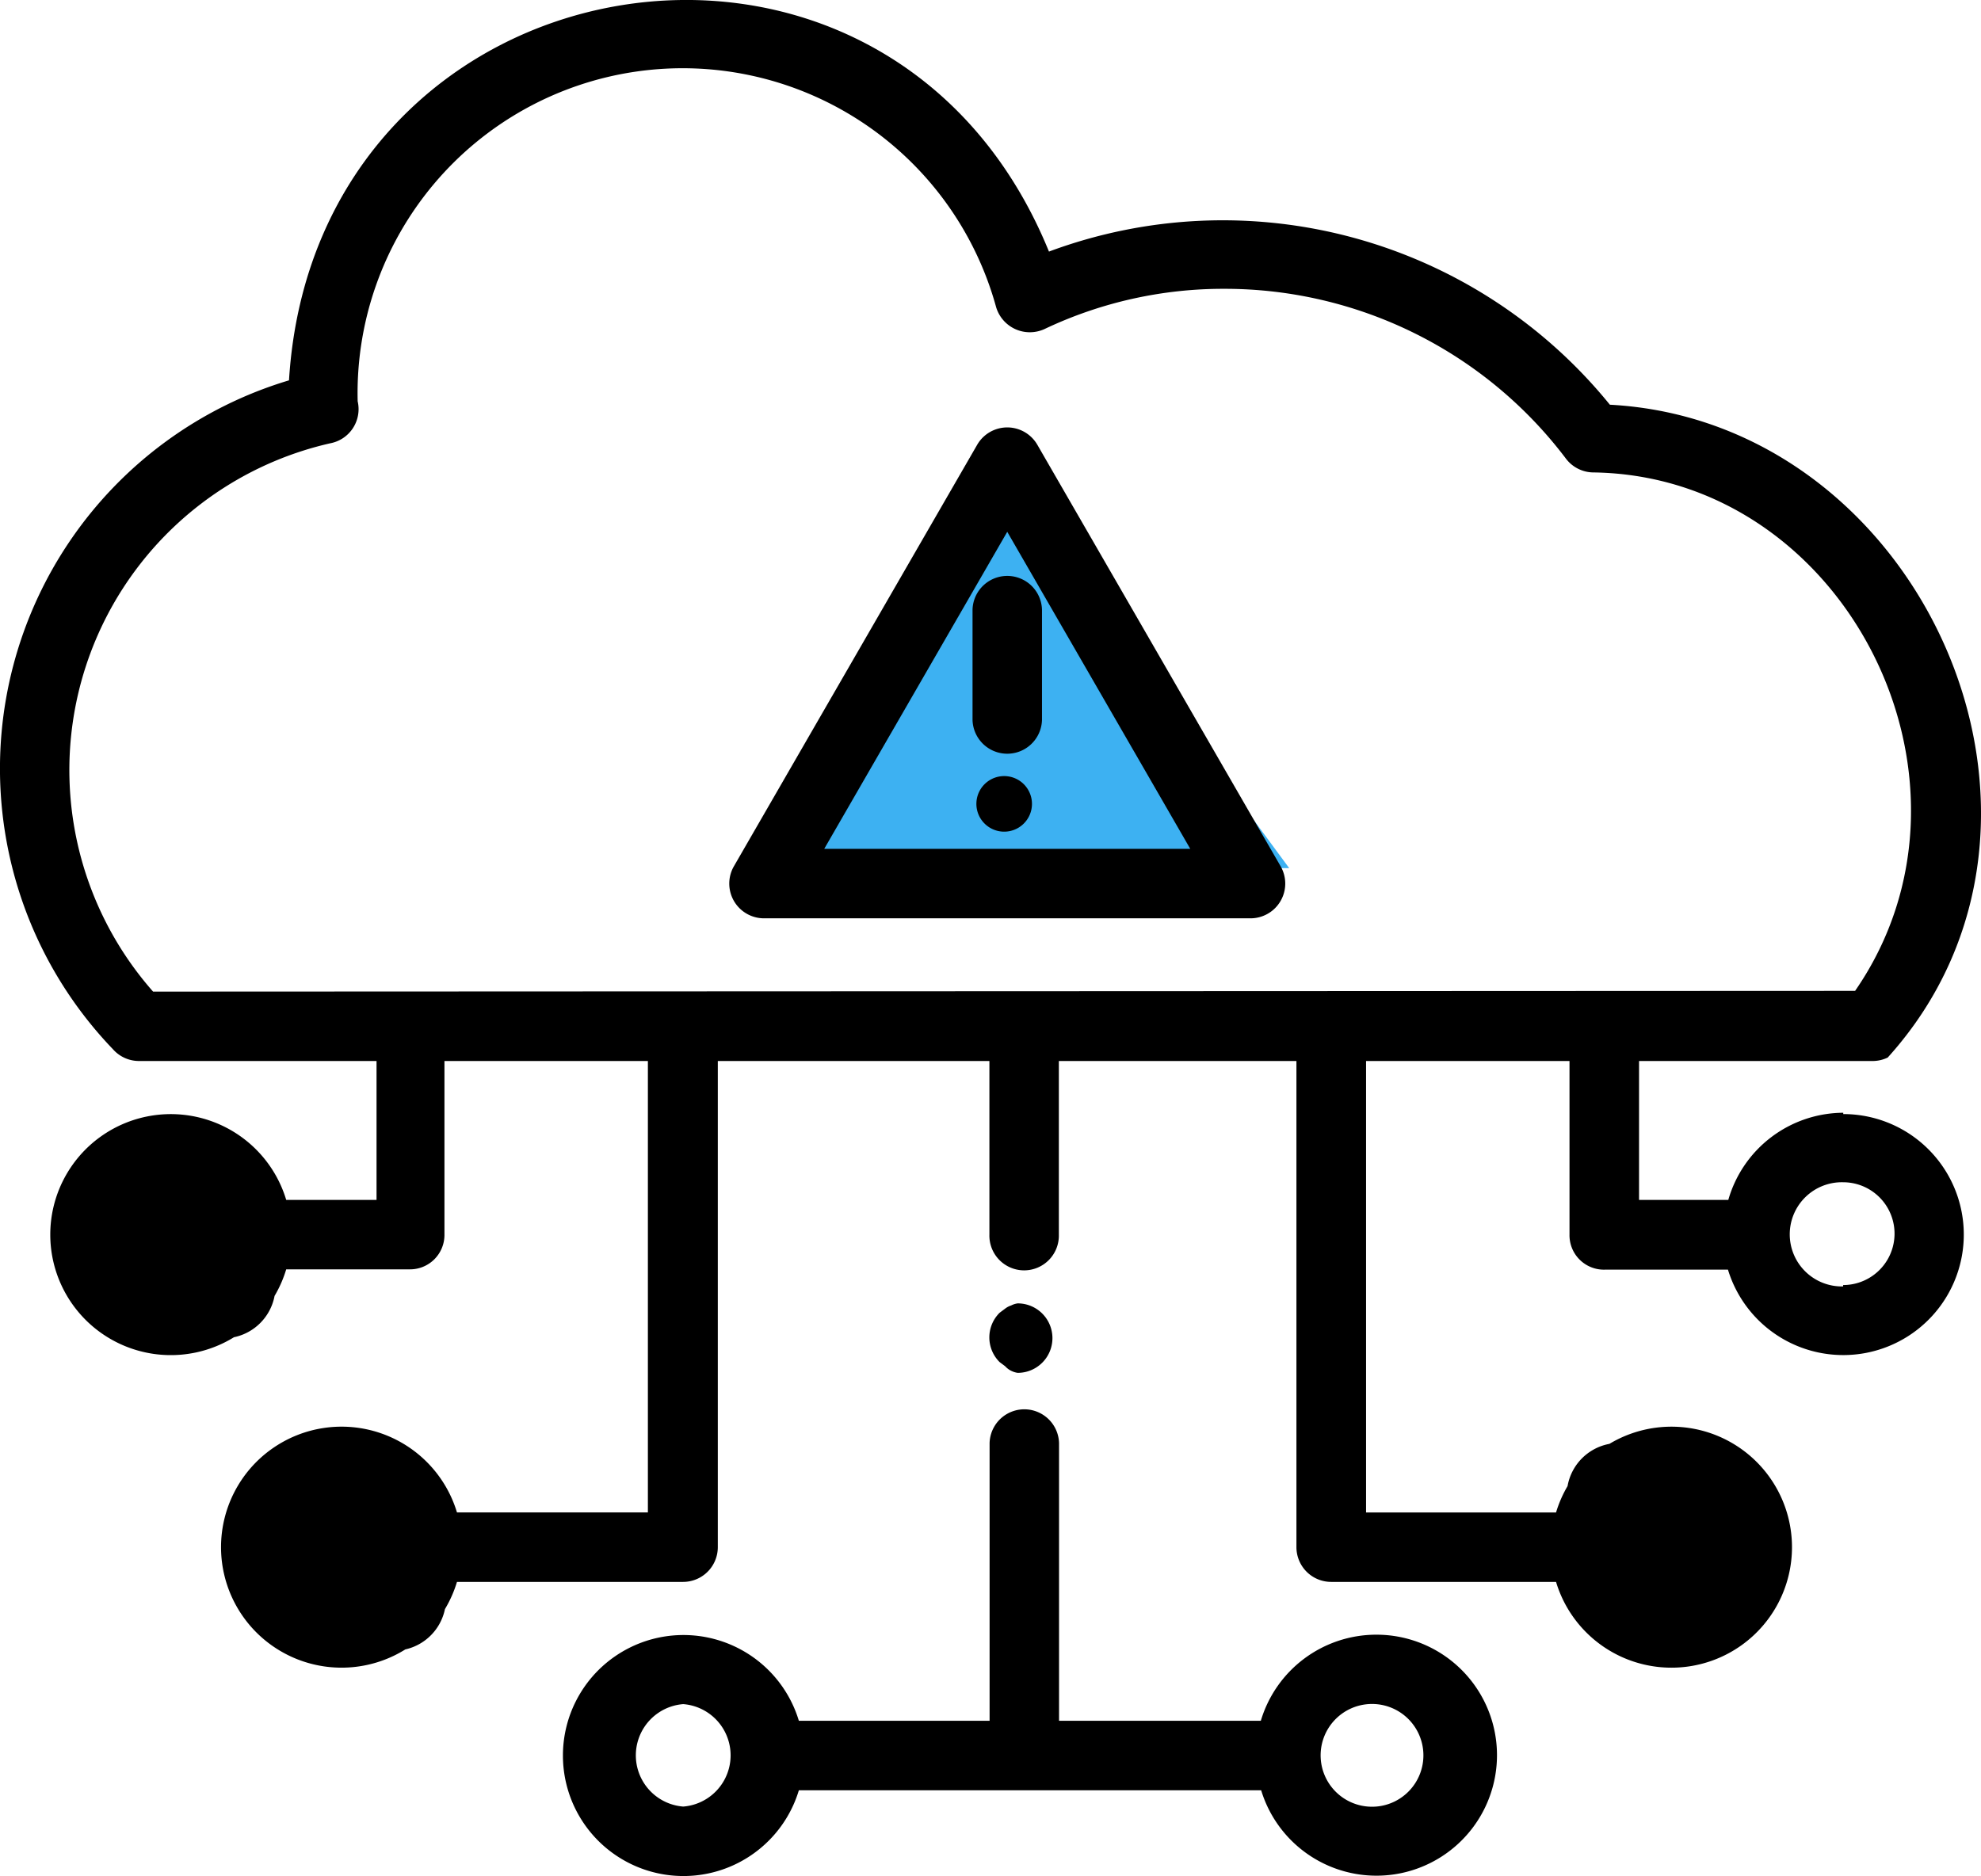 <svg xmlns="http://www.w3.org/2000/svg" width="63.296" height="59.955" viewBox="0 0 63.296 59.955">
  <g id="Group_2524" data-name="Group 2524" transform="translate(-87 -1986.045)">
    <path id="Path_9943" data-name="Path 9943" d="M-1752.352-330.158l-6.64,12.947h16.184Z" transform="translate(1871 2331)" fill="#3db1f2"/>
    <g id="CLOUD_SERVER" data-name="CLOUD SERVER" transform="translate(84.001 1981.6)">
      <path id="Path_9925" data-name="Path 9925" d="M33.844,17.316a1.11,1.11,0,0,0-1.931,0L24.145,30.777a1.11,1.11,0,0,0,.965,1.665H40.647a1.11,1.11,0,0,0,.965-1.665ZM27.03,30.222,32.878,20.09l5.848,10.132Z" transform="translate(2.304 1.351)"/>
      <path id="Path_9926" data-name="Path 9926" d="M31,22.11v3.529a1.11,1.11,0,0,0,2.219,0V22.11a1.11,1.11,0,0,0-2.219,0Z" transform="translate(3.073 1.817)"/>
      <path id="Path_9927" data-name="Path 9927" d="M32.078,26.8a.888.888,0,1,0,.789.882A.888.888,0,0,0,32.078,26.8Z" transform="translate(3.105 2.453)"/>
      <path id="Path_9928" data-name="Path 9928" d="M32.179,44.133a.666.666,0,0,0,.211.067,1.11,1.11,0,0,0,0-2.22.666.666,0,0,0-.211.067.622.622,0,0,0-.189.1l-.178.133a1.11,1.11,0,0,0,0,1.576l.178.133a.621.621,0,0,0,.189.144Z" transform="translate(3.126 4.119)"/>
      <path id="Path_9929" data-name="Path 9929" d="M61.894,40.007a3.84,3.84,0,0,0-3.673,2.785H55.369V38.353h7.48a1.11,1.11,0,0,0,.466-.111c6.825-7.557,1.11-20.331-8.878-20.863a15.925,15.925,0,0,0-17.922-4.894C31.321-.255,13.077,2.908,12.233,16.6A12.951,12.951,0,0,0,6.607,37.976a1.11,1.11,0,0,0,.832.377H15.03v4.439H12.144a3.851,3.851,0,1,0,0,2.219h3.929A1.1,1.1,0,0,0,17.2,43.891V38.353h6.5V52.78H17.6A3.851,3.851,0,1,0,17.6,55h7.224a1.11,1.11,0,0,0,1.11-1.11V38.353h8.678V43.9a1.11,1.11,0,1,0,2.219,0V38.353h7.591V53.89A1.11,1.11,0,0,0,45.537,55h7.18a3.851,3.851,0,1,0,0-2.219h-6.07V38.353h6.5V43.9a1.1,1.1,0,0,0,1.132,1.121H58.21a3.851,3.851,0,1,0,3.684-4.972ZM8.471,45.556a1.665,1.665,0,1,0,0-.011Zm5.449,9.988a1.665,1.665,0,1,0,0-.022Zm42.47-3.329a1.665,1.665,0,1,0,0,.022Zm-48.5-16.08a10.709,10.709,0,0,1,5.66-17.523,1.11,1.11,0,0,0,.877-1.343,10.387,10.387,0,0,1,20.4-3.007,1.124,1.124,0,0,0,1.543.7,13.317,13.317,0,0,1,5.76-1.287A13.661,13.661,0,0,1,53.039,19.11a1.11,1.11,0,0,0,.854.433c8.09.1,13.006,9.877,8.379,16.569Zm54,9.422a1.665,1.665,0,1,1,0-3.329,1.642,1.642,0,0,1,0,3.285Z" transform="translate(0 0)"/>
      <path id="Path_9930" data-name="Path 9930" d="M45.189,52.236a3.851,3.851,0,0,0-3.684,2.752H35.058V46.11a1.11,1.11,0,0,0-2.219,0v8.878H26.745a3.851,3.851,0,1,0,0,2.22H41.516a3.851,3.851,0,1,0,3.673-4.972ZM23.05,57.729a1.642,1.642,0,0,1,0-3.274,1.642,1.642,0,0,1,0,3.274Zm22.139,0A1.642,1.642,0,1,1,46.7,56.092a1.642,1.642,0,0,1-1.508,1.637Z" transform="translate(1.779 4.451)"/>
    </g>
  </g>
</svg>
